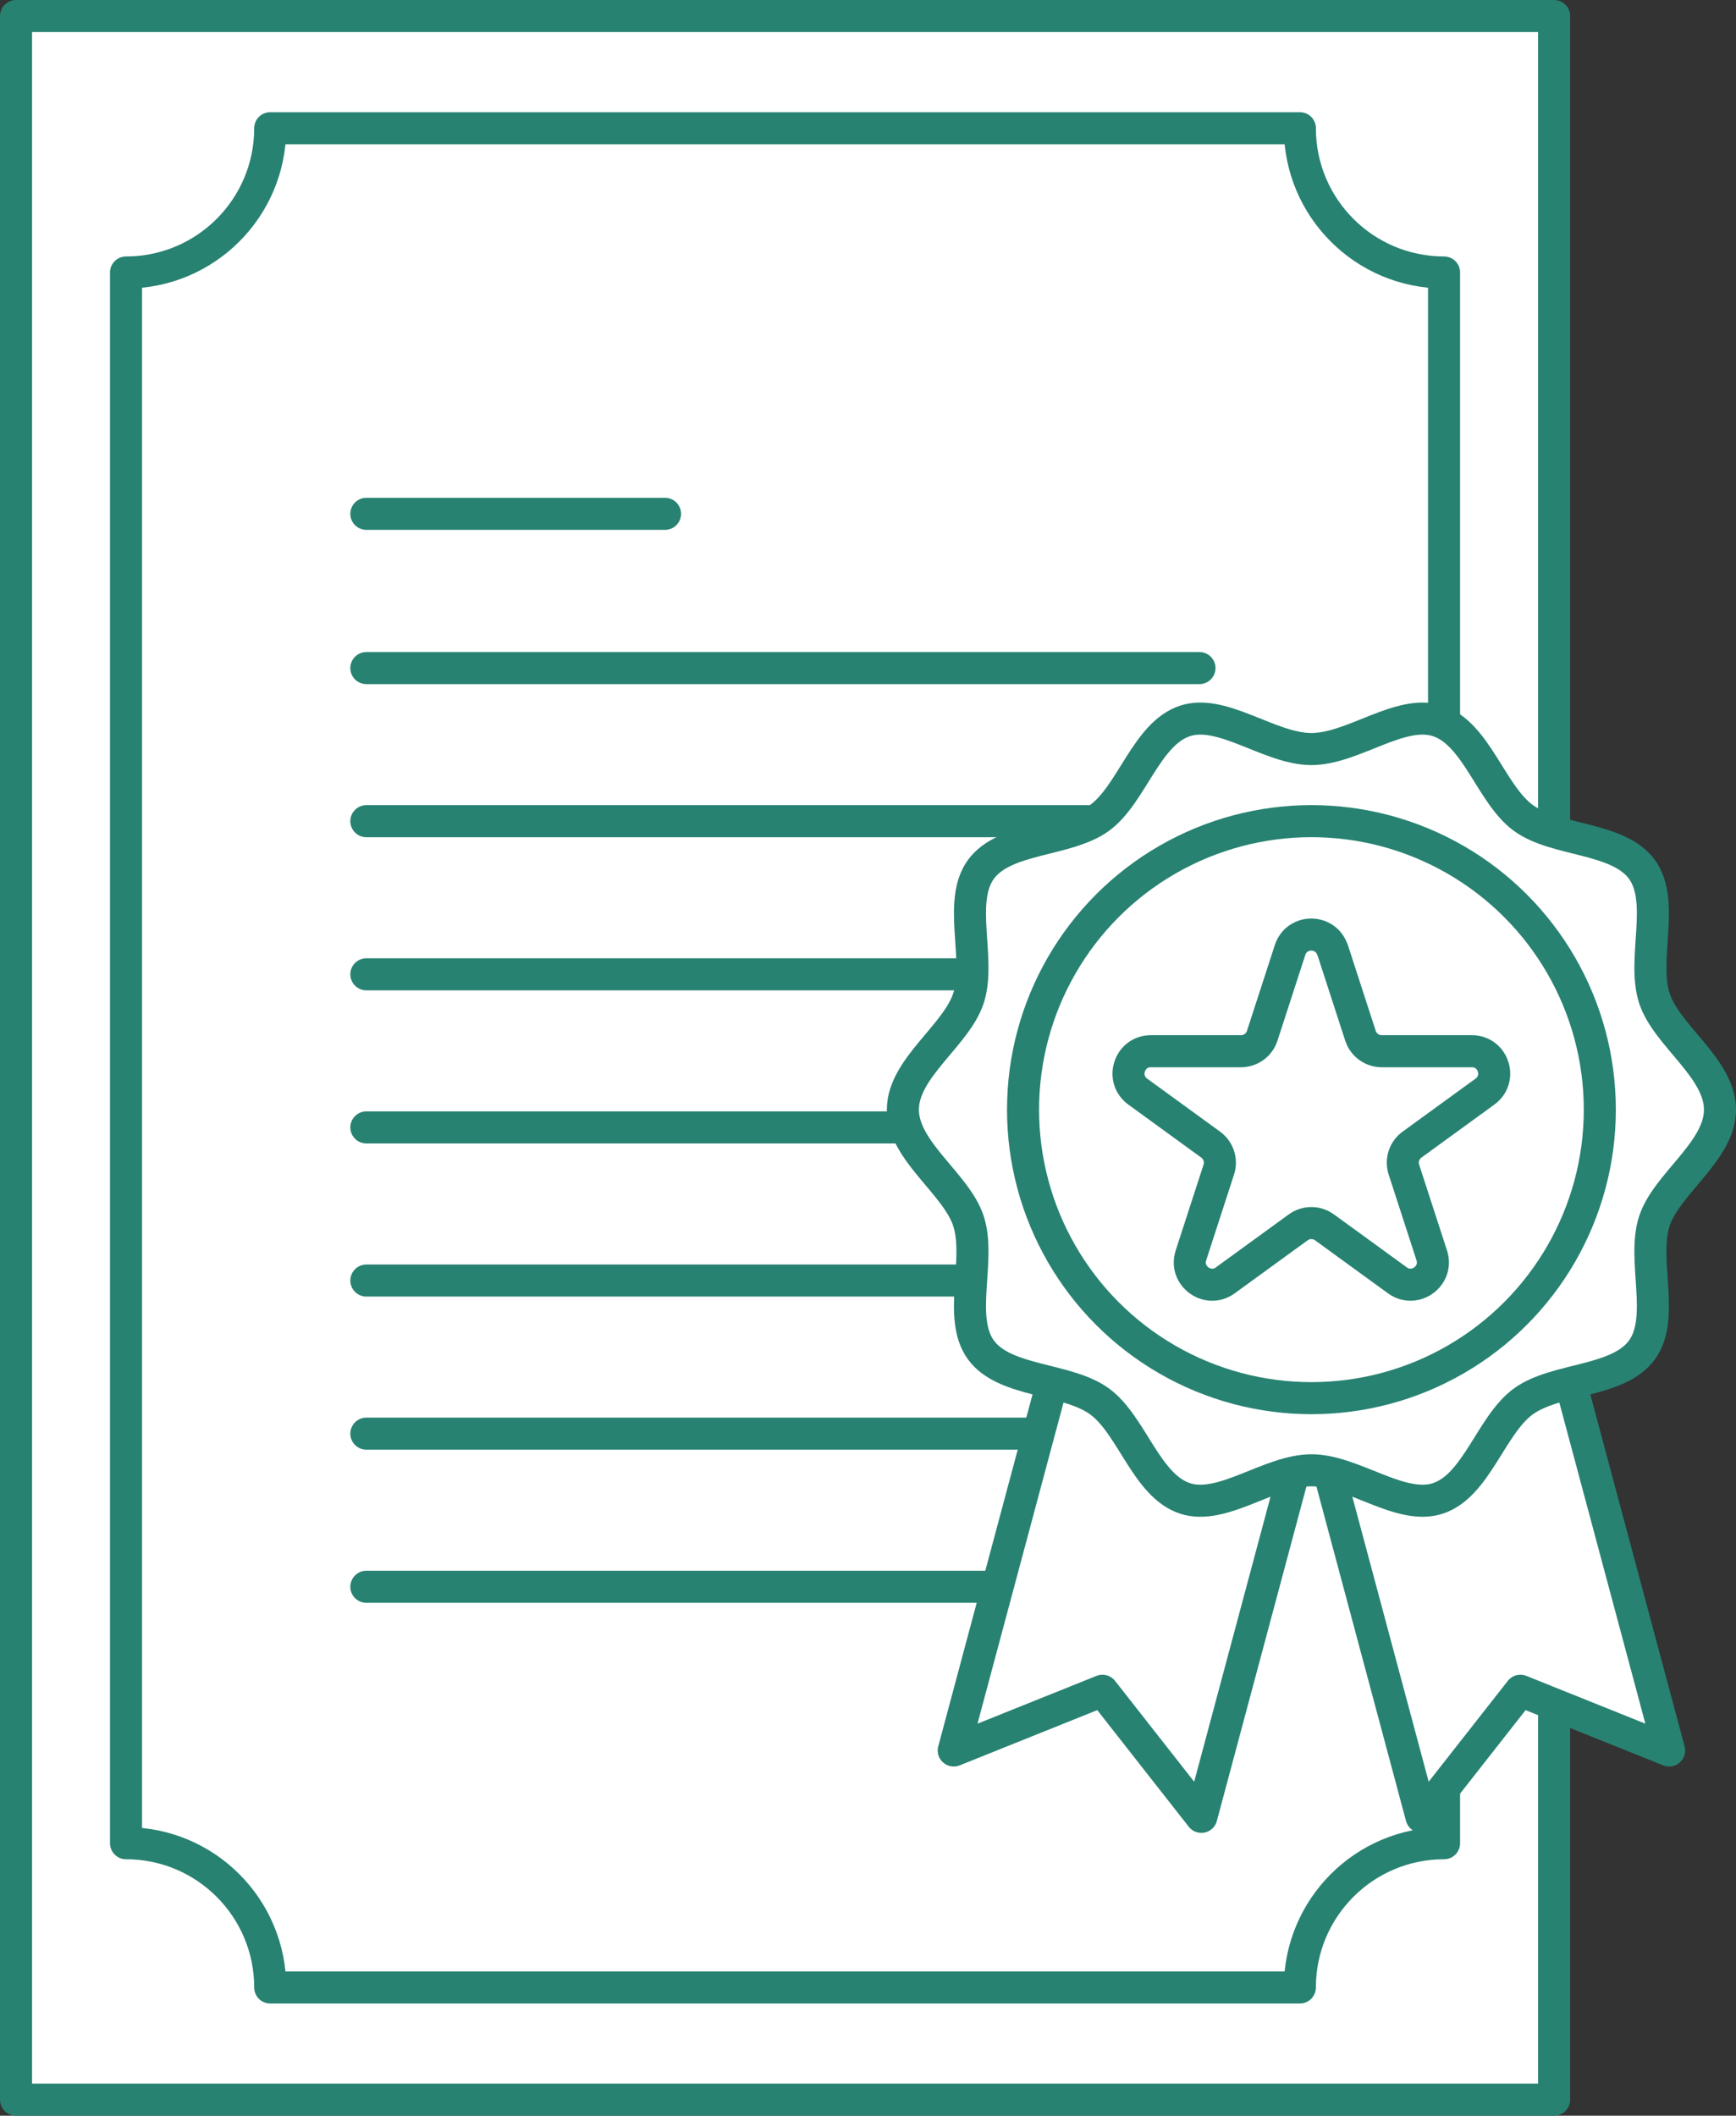 <?xml version="1.0" encoding="UTF-8"?><svg id="b" xmlns="http://www.w3.org/2000/svg" viewBox="0 0 54.177 66"><rect x="0" y="0" width="54.177" height="66" fill="#333333" stroke="none"/><g id="c"><rect x=".5" y=".5" width="48" height="65" style="fill:#fff;stroke:#278271;stroke-linecap:round;stroke-linejoin:round"/><path d="M40.567,4H8.433c0,2.485-2.015,4.5-4.5,4.5v49c2.485,0,4.5,2.015,4.5,4.5h32.133c0-2.485,2.015-4.5,4.5-4.5V8.5c-2.485,0-4.5-2.015-4.5-4.5Z" style="fill:#fff;stroke:#278271;stroke-linecap:round;stroke-linejoin:round"/><line x1="11.433" y1="16.029" x2="20.754" y2="16.029" style="fill:#fff;stroke:#278271;stroke-linecap:round;stroke-linejoin:round"/><line x1="11.433" y1="20.841" x2="37.433" y2="20.841" style="fill:#fff;stroke:#278271;stroke-linecap:round;stroke-linejoin:round"/><line x1="11.433" y1="25.617" x2="37.433" y2="25.617" style="fill:#fff;stroke:#278271;stroke-linecap:round;stroke-linejoin:round"/><line x1="11.433" y1="30.394" x2="37.433" y2="30.394" style="fill:#fff;stroke:#278271;stroke-linecap:round;stroke-linejoin:round"/><line x1="11.433" y1="35.17" x2="37.433" y2="35.17" style="fill:#fff;stroke:#278271;stroke-linecap:round;stroke-linejoin:round"/><line x1="11.433" y1="39.947" x2="37.433" y2="39.947" style="fill:#fff;stroke:#278271;stroke-linecap:round;stroke-linejoin:round"/><line x1="11.433" y1="44.723" x2="37.433" y2="44.723" style="fill:#fff;stroke:#278271;stroke-linecap:round;stroke-linejoin:round"/><line x1="11.433" y1="49.5" x2="37.433" y2="49.5" style="fill:#fff;stroke:#278271;stroke-linecap:round;stroke-linejoin:round"/><polygon points="42.791 35.358 38.927 36.393 44.362 56.677 47.449 52.744 52.09 54.607 46.654 34.323 42.791 35.358" style="fill:#fff;stroke:#278271;stroke-linecap:round;stroke-linejoin:round"/><polygon points="39.063 35.358 42.927 36.393 37.492 56.677 34.405 52.744 29.764 54.607 35.2 34.323 39.063 35.358" style="fill:#fff;stroke:#278271;stroke-linecap:round;stroke-linejoin:round"/><path d="M28.177,34.616c0-1.295,1.668-2.31,2.048-3.478.393-1.211-.346-3.01.387-4.017.741-1.018,2.685-.867,3.703-1.607,1.008-.733,1.461-2.633,2.671-3.026,1.168-.379,2.646.879,3.941.879,1.295,0,2.773-1.258,3.941-.879,1.211.393,1.664,2.293,2.671,3.027,1.018.741,2.962.59,3.703,1.607.733,1.008-.006,2.807.387,4.017.379,1.168,2.048,2.183,2.048,3.478,0,1.295-1.668,2.31-2.048,3.478-.393,1.211.346,3.01-.387,4.017-.741,1.018-2.685.867-3.703,1.607-1.008.733-1.461,2.633-2.671,3.026-1.168.379-2.646-.879-3.941-.879-1.295,0-2.773,1.258-3.941.879-1.211-.393-1.664-2.293-2.671-3.027-1.018-.741-2.962-.59-3.703-1.607-.733-1.008.006-2.807-.387-4.017-.379-1.168-2.048-2.183-2.048-3.478Z" style="fill:#fff;stroke-width:0px"/><path d="M28.177,34.616c0-1.295,1.668-2.31,2.048-3.478.393-1.211-.346-3.01.387-4.017.741-1.018,2.685-.867,3.703-1.607,1.008-.733,1.461-2.633,2.671-3.026,1.168-.379,2.646.879,3.941.879,1.295,0,2.773-1.258,3.941-.879,1.211.393,1.664,2.293,2.671,3.027,1.018.741,2.962.59,3.703,1.607.733,1.008-.006,2.807.387,4.017.379,1.168,2.048,2.183,2.048,3.478,0,1.295-1.668,2.31-2.048,3.478-.393,1.211.346,3.01-.387,4.017-.741,1.018-2.685.867-3.703,1.607-1.008.733-1.461,2.633-2.671,3.026-1.168.379-2.646-.879-3.941-.879-1.295,0-2.773,1.258-3.941.879-1.211-.393-1.664-2.293-2.671-3.027-1.018-.741-2.962-.59-3.703-1.607-.733-1.008.006-2.807-.387-4.017-.379-1.168-2.048-2.183-2.048-3.478Z" style="fill:none;stroke:#278271;stroke-linecap:round;stroke-linejoin:round"/><circle cx="40.927" cy="34.616" r="9" style="fill:none;stroke:#278271;stroke-linecap:round;stroke-linejoin:round"/><path d="M41.589,29.636l.869,2.676c.093.287.361.481.662.481h2.813c.675,0,.955.863.409,1.26l-2.276,1.654c-.244.177-.346.492-.253.779l.869,2.676c.209.642-.526,1.175-1.072.779l-2.276-1.654c-.244-.177-.575-.177-.819,0l-2.276,1.654c-.546.397-1.28-.137-1.072-.779l.869-2.676c.093-.287-.009-.601-.253-.779l-2.276-1.654c-.546-.397-.265-1.26.409-1.26h2.813c.302,0,.569-.194.662-.481l.869-2.676c.209-.642,1.116-.642,1.325,0Z" style="fill:none;stroke:#278271;stroke-linecap:round;stroke-linejoin:round"/></g></svg>